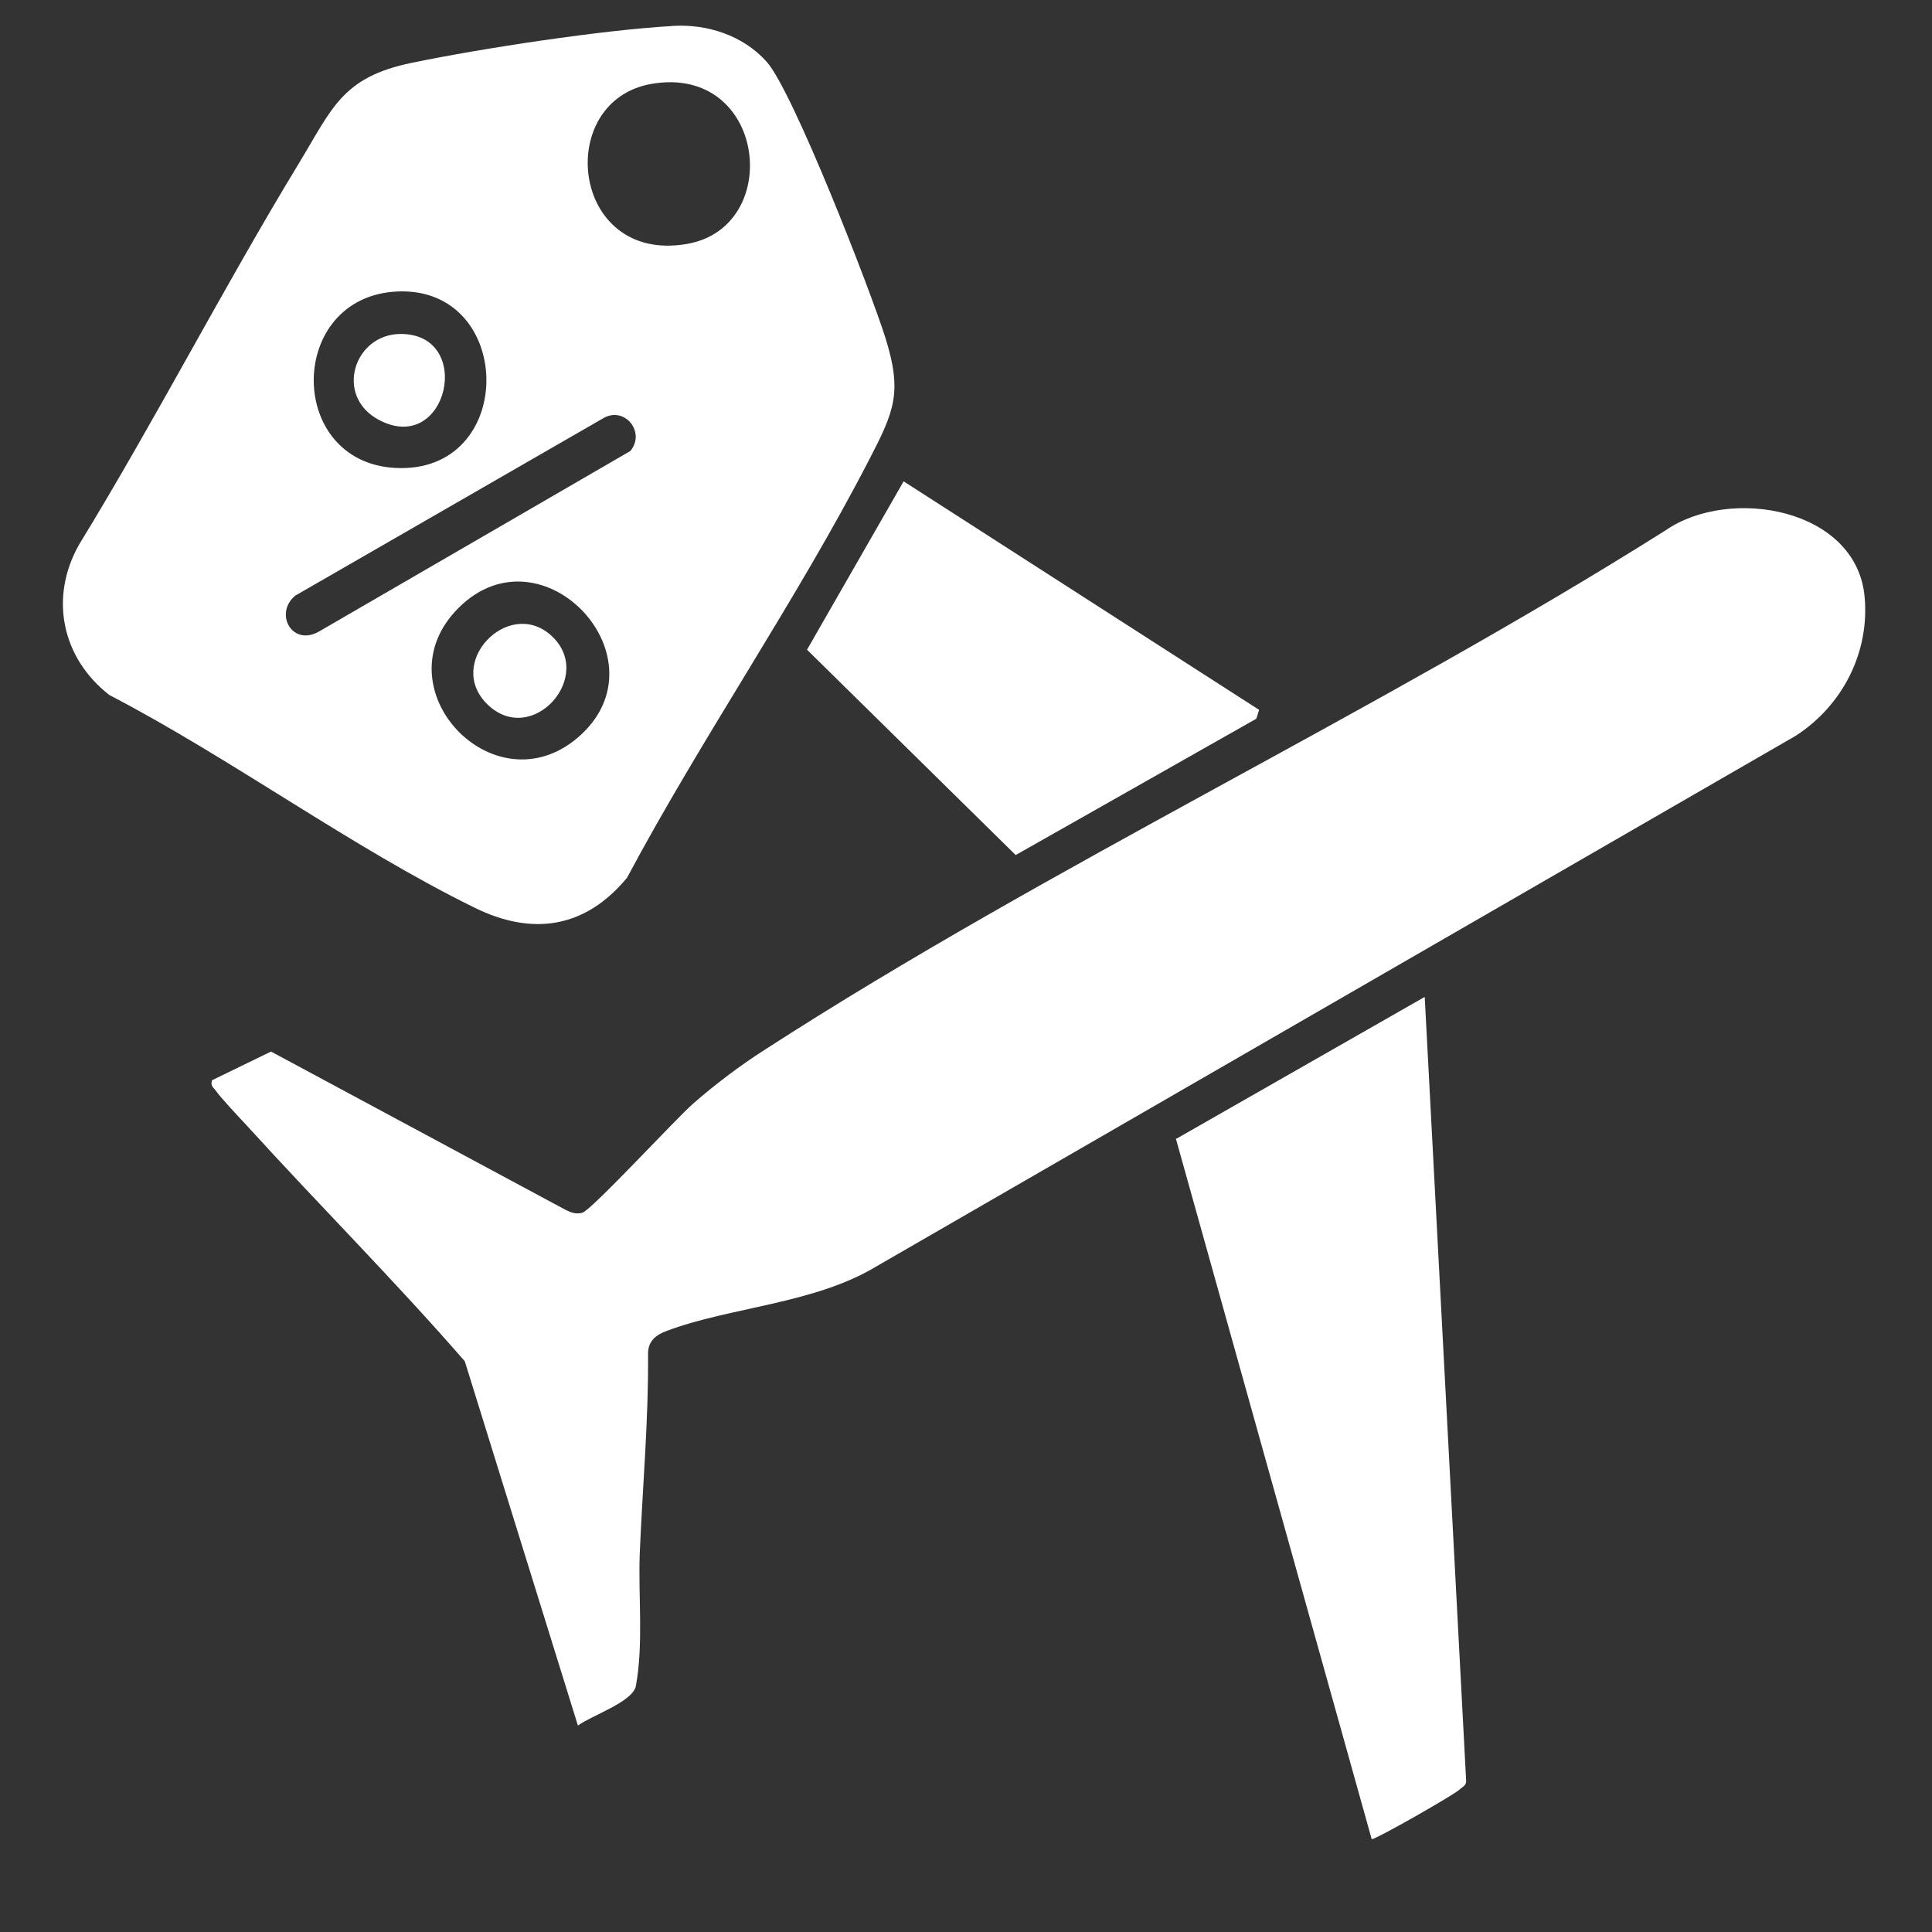 <?xml version="1.0" encoding="UTF-8"?>
<svg id="Layer_1" data-name="Layer 1" xmlns="http://www.w3.org/2000/svg" viewBox="0 0 35 35">
  <rect x="0" y="0" width="35" height="35" fill="#333333" stroke="none"/>
  <defs>
    <style>
      .cls-1 {
        fill: #fff;
      }
    </style>
  </defs>
  <path class="cls-1" d="M10.46,31.23l-2.04-6.57c-1.27-1.46-2.64-2.83-3.94-4.26-.14-.15-.47-.5-.57-.64-.04-.06-.1-.08-.07-.19l1.07-.52,5.34,2.87c.1.05.19.08.3.05.17-.05,1.7-1.71,2.01-1.98.39-.34.85-.69,1.29-.97,5.2-3.36,11.07-6.1,16.32-9.41,1.17-.81,3.47-.4,3.61,1.21.09,1.01-.41,1.97-1.25,2.51l-16.65,9.61c-1.12.68-2.66.74-3.8,1.17-.19.07-.34.18-.34.41.01,1.21-.1,2.42-.15,3.61-.03.77.07,1.65-.07,2.41-.05.29-.81.54-1.05.72Z"/>
  <path class="cls-1" d="M12.18.47c.63-.04,1.28.17,1.71.65.48.54,1.88,4.14,2.15,5,.31.99.16,1.33-.29,2.2-1.32,2.56-3.03,5.03-4.39,7.58-.76.92-1.72,1.06-2.77.54-2.22-1.09-4.4-2.7-6.61-3.85-.86-.67-1.09-1.76-.55-2.72,1.39-2.27,2.61-4.65,3.99-6.92.6-.99.78-1.55,2.03-1.81s3.47-.6,4.75-.67ZM11.8,1.52c-1.77.31-1.46,3.26.64,2.9,1.77-.3,1.44-3.26-.64-2.9ZM7.21,5.28c-2.05.08-2.04,3.2.06,3.2s2.03-3.28-.06-3.2ZM11.42,8.17c.28-.34-.1-.81-.48-.6l-5.59,3.22c-.39.32-.06.93.43.65l5.64-3.27ZM8.31,11.01c-1.45,1.44.63,3.66,2.16,2.35,1.64-1.41-.64-3.86-2.16-2.35Z"/>
  <path class="cls-1" d="M21.31,20.63l4.5-2.57.75,14.19c.01.1-.07.12-.12.17-.09.09-1.49.89-1.59.9l-3.55-12.7Z"/>
  <polygon class="cls-1" points="22.81 12.86 22.76 13.02 18.4 15.49 14.62 11.77 16.37 8.72 22.81 12.86"/>
  <path class="cls-1" d="M7.26,6.05c1.34,0,.85,2.21-.39,1.56-.82-.43-.46-1.56.39-1.56Z"/>
  <path class="cls-1" d="M8.83,12.76c-.77-.75.37-1.93,1.14-1.26.84.73-.33,2.05-1.14,1.26Z"/>
</svg>